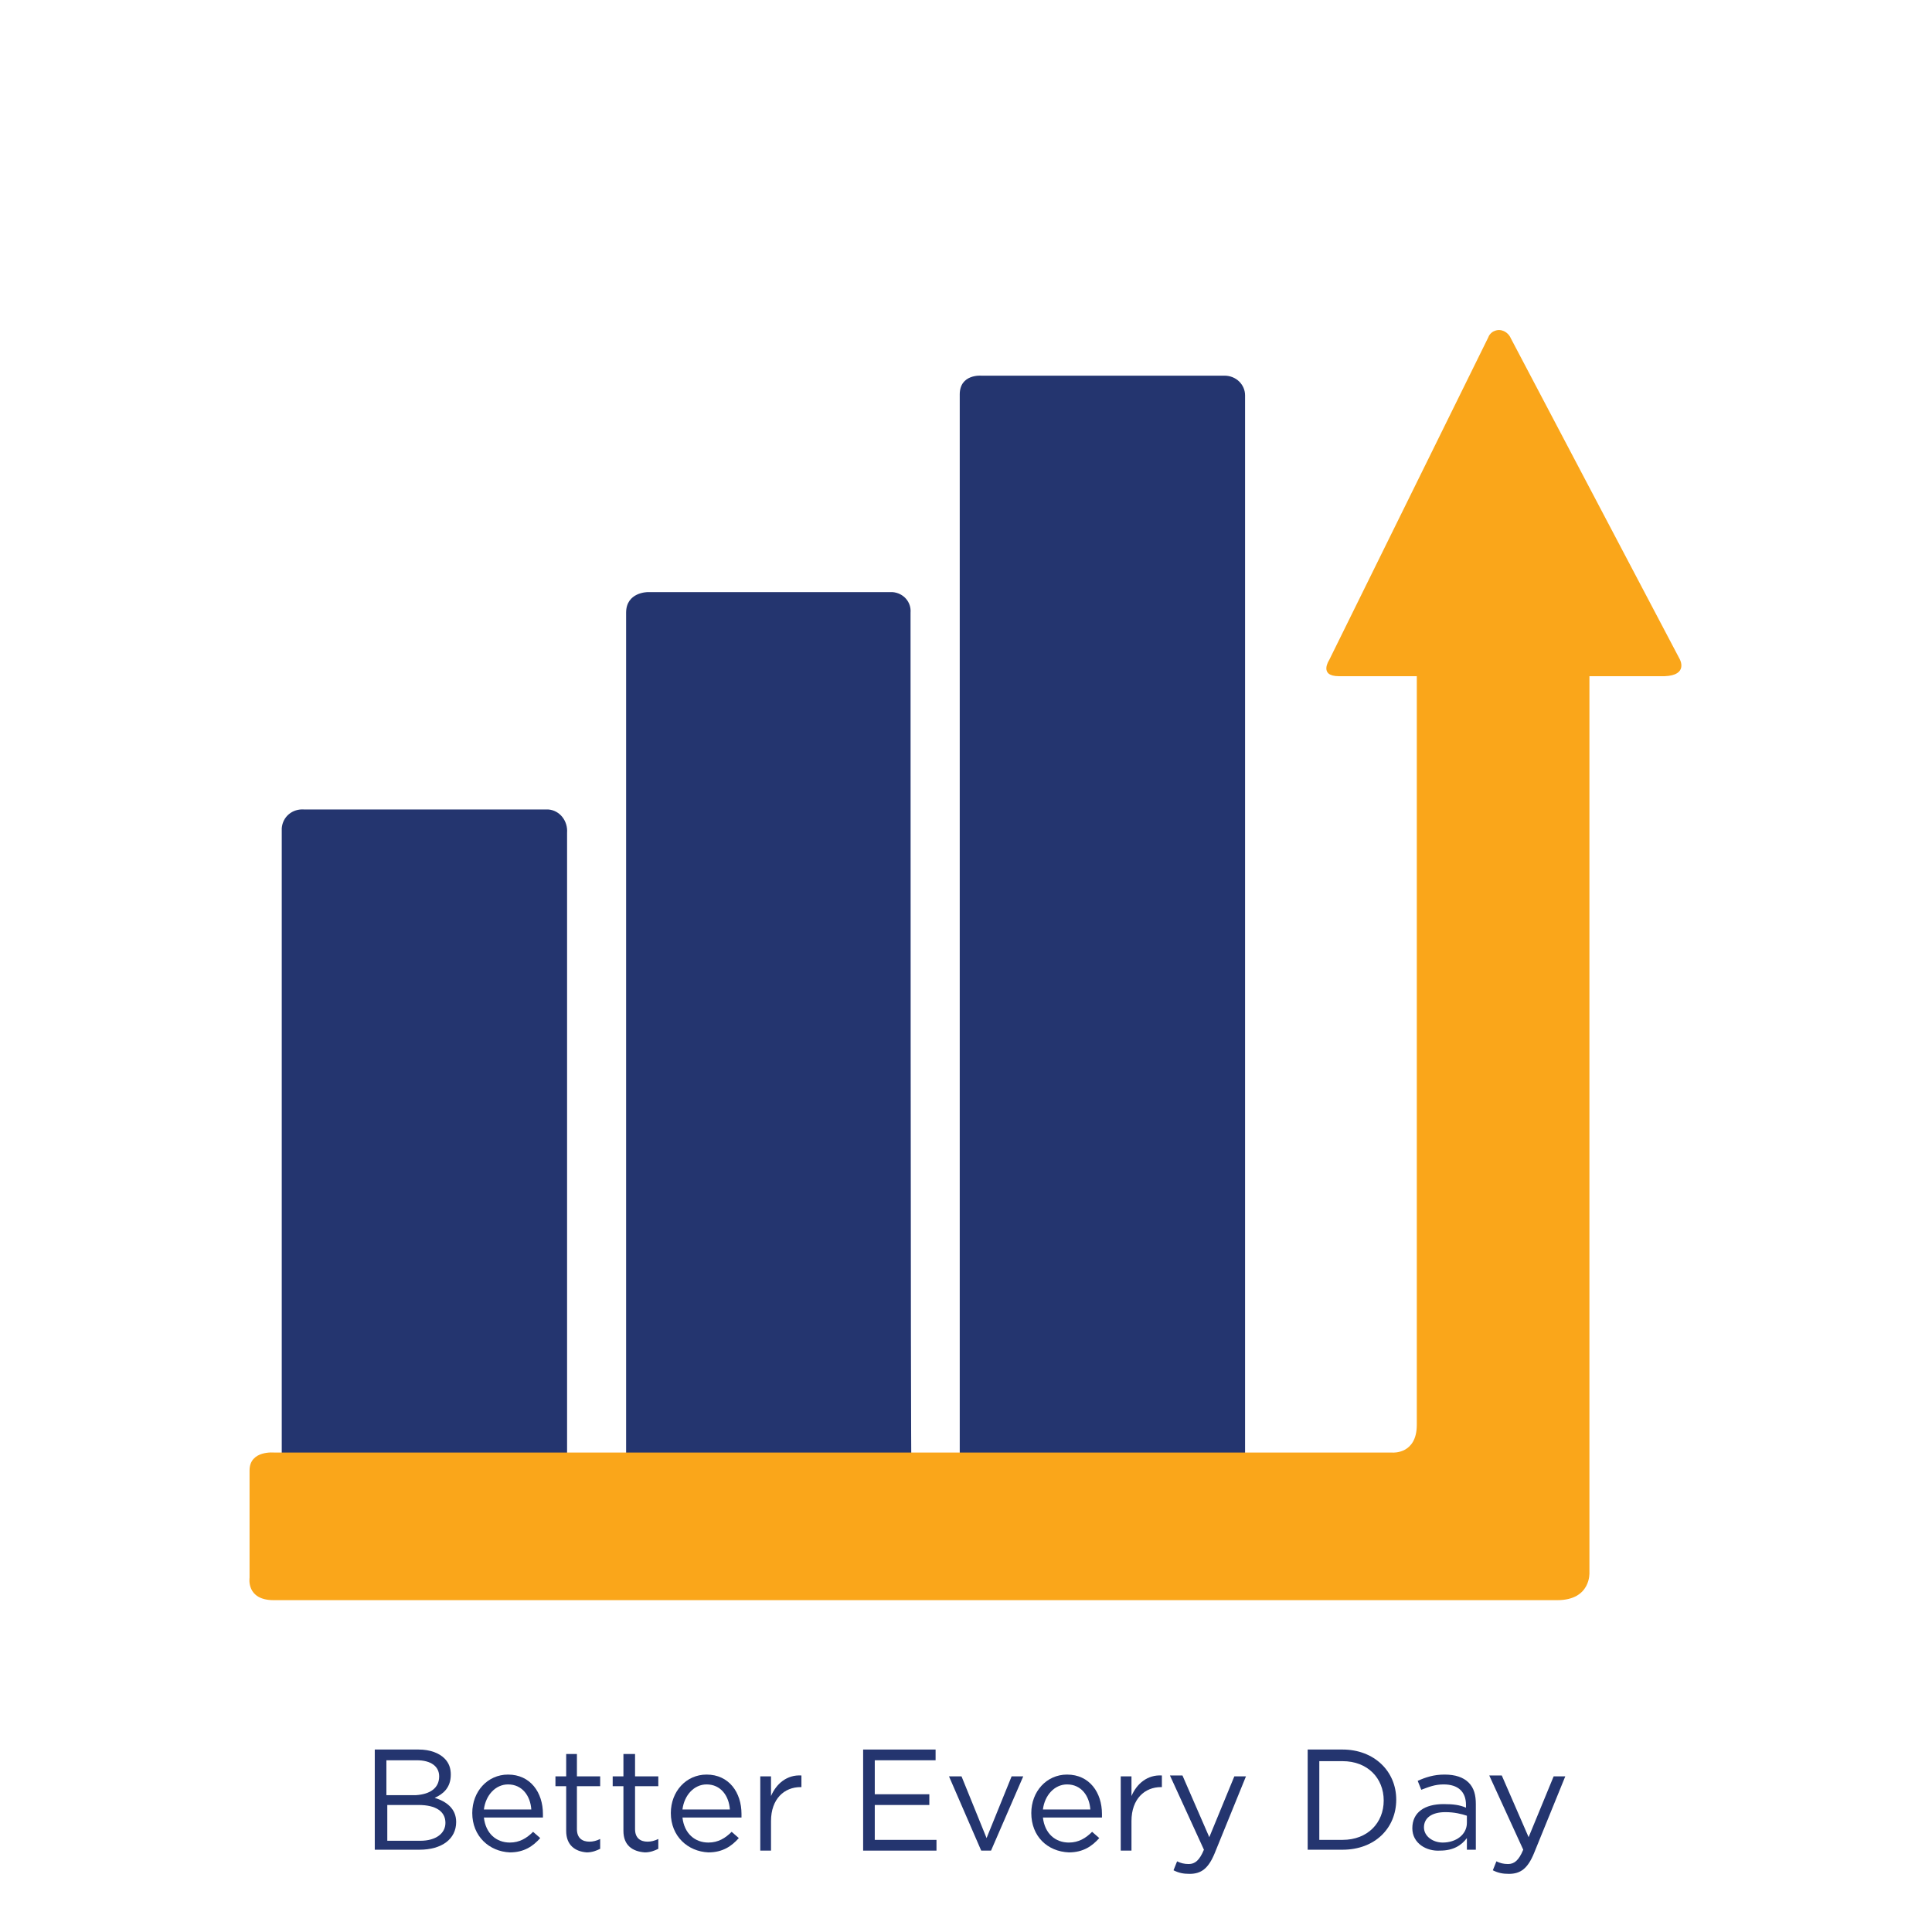 <?xml version="1.0" encoding="utf-8"?>
<!-- Generator: Adobe Illustrator 23.0.2, SVG Export Plug-In . SVG Version: 6.00 Build 0)  -->
<svg version="1.1" id="Layer_1" xmlns="http://www.w3.org/2000/svg" xmlns:xlink="http://www.w3.org/1999/xlink" x="0px" y="0px"
	 viewBox="0 0 216 216" style="enable-background:new 0 0 216 216;" xml:space="preserve">
<style type="text/css">
	.st0{fill:#24356F;}
	.st1{fill:#FAA61A;}
	.st2{enable-background:new    ;}
</style>
<title>New Values Icons with Text</title>
<path class="st0" d="M61.1,90.5H34c-1.3-0.1-2.4,0.8-2.5,2.1c0,0.1,0,0.1,0,0.2c0,2.4,0,71.4,0,71.4h31.9V93.1
	c0.1-1.3-0.8-2.5-2.1-2.6C61.3,90.5,61.2,90.5,61.1,90.5z"/>
<path class="st0" d="M101.8,68.5c0.1-1.2-0.8-2.2-2-2.3c-0.1,0-0.3,0-0.4,0H72.4c0,0-2.4,0-2.4,2.3c0,1.1,0,95.7,0,95.7h31.9
	C101.8,164.1,101.8,69.4,101.8,68.5z"/>
<path class="st0" d="M139.2,44.2c0-1.2-1-2.2-2.3-2.2c-0.1,0-0.1,0-0.2,0h-27c0,0-2.4-0.2-2.4,2.1c0,1.4,0,120.1,0,120.1h31.9
	C139.2,164.2,139.2,45.7,139.2,44.2z"/>
<path class="st1" d="M187.8,73.7c0,0-18-34.2-18.9-35.9c-0.3-0.7-1.1-1.1-1.8-0.8c-0.3,0.1-0.6,0.4-0.7,0.7
	c-0.4,0.8-17.8,36.1-17.8,36.1s-1.2,1.8,1.1,1.8h8.7v83.7c0,3.3-2.7,3.1-2.7,3.1h-125c0,0-2.8-0.3-2.8,2s0,12,0,12s-0.4,2.5,2.7,2.5
	h143.5c3.8,0,3.6-3.1,3.6-3.1V75.6c4.2,0,7.5,0,8.4,0C188.8,75.5,187.8,73.7,187.8,73.7z"/>
<g class="st2">
	<path class="st0" d="M42,195.6h4.8c1.3,0,2.3,0.4,2.9,1c0.5,0.5,0.7,1.1,0.7,1.8v0c0,1.5-0.9,2.2-1.8,2.6c1.3,0.4,2.4,1.2,2.4,2.7
		v0c0,1.9-1.6,3.1-4.1,3.1h-5V195.6z M49.1,198.6c0-1.1-0.9-1.8-2.5-1.8h-3.4v3.9h3.3C48.1,200.6,49.1,199.9,49.1,198.6L49.1,198.6z
		 M46.8,201.8h-3.5v4H47c1.7,0,2.8-0.8,2.8-2v0C49.8,202.5,48.7,201.8,46.8,201.8z"/>
	<path class="st0" d="M52.8,202.7L52.8,202.7c0-2.4,1.7-4.3,4-4.3c2.5,0,3.9,2,3.9,4.4c0,0.2,0,0.3,0,0.4h-6.6
		c0.2,1.8,1.4,2.8,2.9,2.8c1.1,0,1.9-0.5,2.6-1.2l0.8,0.7c-0.8,0.9-1.8,1.6-3.4,1.6C54.7,207,52.8,205.3,52.8,202.7z M59.4,202.3
		c-0.1-1.5-1-2.8-2.6-2.8c-1.4,0-2.5,1.2-2.7,2.8H59.4z"/>
	<path class="st0" d="M63.3,204.7v-5h-1.2v-1.1h1.2v-2.5h1.2v2.5h2.6v1.1h-2.6v4.8c0,1,0.6,1.4,1.4,1.4c0.4,0,0.8-0.1,1.2-0.3v1.1
		c-0.4,0.2-0.9,0.4-1.5,0.4C64.3,207,63.3,206.3,63.3,204.7z"/>
</g>
<g class="st2">
	<path class="st0" d="M69.7,204.7v-5h-1.2v-1.1h1.2v-2.5H71v2.5h2.6v1.1H71v4.8c0,1,0.6,1.4,1.4,1.4c0.4,0,0.8-0.1,1.2-0.3v1.1
		c-0.4,0.2-0.9,0.4-1.5,0.4C70.7,207,69.7,206.3,69.7,204.7z"/>
</g>
<g class="st2">
	<path class="st0" d="M75,202.7L75,202.7c0-2.4,1.7-4.3,4-4.3c2.5,0,3.9,2,3.9,4.4c0,0.2,0,0.3,0,0.4h-6.6c0.2,1.8,1.4,2.8,2.9,2.8
		c1.1,0,1.9-0.5,2.6-1.2l0.8,0.7c-0.8,0.9-1.8,1.6-3.4,1.6C76.9,207,75,205.3,75,202.7z M81.6,202.3c-0.1-1.5-1-2.8-2.6-2.8
		c-1.4,0-2.5,1.2-2.7,2.8H81.6z"/>
	<path class="st0" d="M85,198.6h1.2v2.2c0.6-1.4,1.8-2.4,3.4-2.3v1.3h-0.1c-1.8,0-3.3,1.3-3.3,3.8v3.3H85V198.6z"/>
</g>
<g class="st2">
	<path class="st0" d="M96.5,195.6h8.1v1.2h-6.8v3.8h6.1v1.2h-6.1v3.9h6.9v1.2h-8.2V195.6z"/>
</g>
<g class="st2">
	<path class="st0" d="M106.1,198.6h1.4l2.8,6.9l2.8-6.9h1.3l-3.6,8.3h-1.1L106.1,198.6z"/>
</g>
<g class="st2">
	<path class="st0" d="M115.3,202.7L115.3,202.7c0-2.4,1.7-4.3,4-4.3c2.5,0,3.9,2,3.9,4.4c0,0.2,0,0.3,0,0.4h-6.6
		c0.2,1.8,1.4,2.8,2.9,2.8c1.1,0,1.9-0.5,2.6-1.2l0.8,0.7c-0.8,0.9-1.8,1.6-3.4,1.6C117.1,207,115.3,205.3,115.3,202.7z
		 M121.9,202.3c-0.1-1.5-1-2.8-2.6-2.8c-1.4,0-2.5,1.2-2.7,2.8H121.9z"/>
	<path class="st0" d="M125.3,198.6h1.2v2.2c0.6-1.4,1.8-2.4,3.4-2.3v1.3h-0.1c-1.8,0-3.3,1.3-3.3,3.8v3.3h-1.2V198.6z"/>
	<path class="st0" d="M138,198.6h1.3l-3.5,8.6c-0.7,1.7-1.5,2.3-2.8,2.3c-0.7,0-1.2-0.1-1.8-0.4l0.4-1c0.4,0.2,0.8,0.3,1.3,0.3
		c0.7,0,1.2-0.4,1.7-1.6l-3.8-8.3h1.4l3,6.9L138,198.6z"/>
	<path class="st0" d="M146.2,195.6h3.9c3.5,0,6,2.4,6,5.6v0c0,3.2-2.4,5.6-6,5.6h-3.9V195.6z M147.5,196.8v8.9h2.6
		c2.8,0,4.6-1.9,4.6-4.4v0c0-2.5-1.8-4.4-4.6-4.4H147.5z"/>
</g>
<g class="st2">
	<path class="st0" d="M157.9,204.4L157.9,204.4c0-1.8,1.4-2.7,3.5-2.7c1.1,0,1.8,0.1,2.5,0.4v-0.3c0-1.5-0.9-2.3-2.5-2.3
		c-1,0-1.7,0.3-2.5,0.6l-0.4-1c0.9-0.4,1.8-0.7,3-0.7c1.2,0,2.1,0.3,2.7,0.9c0.6,0.6,0.8,1.4,0.8,2.4v5.1H164v-1.3
		c-0.6,0.8-1.5,1.4-3,1.4C159.5,207,157.9,206.1,157.9,204.4z M164,203.8V203c-0.6-0.2-1.4-0.4-2.4-0.4c-1.6,0-2.4,0.7-2.4,1.7v0
		c0,1,1,1.7,2.1,1.7C162.8,206,164,205.1,164,203.8z"/>
</g>
<g class="st2">
	<path class="st0" d="M173.7,198.6h1.3l-3.5,8.6c-0.7,1.7-1.5,2.3-2.8,2.3c-0.7,0-1.2-0.1-1.8-0.4l0.4-1c0.4,0.2,0.8,0.3,1.3,0.3
		c0.7,0,1.2-0.4,1.7-1.6l-3.8-8.3h1.4l3,6.9L173.7,198.6z"/>
</g>
</svg>
